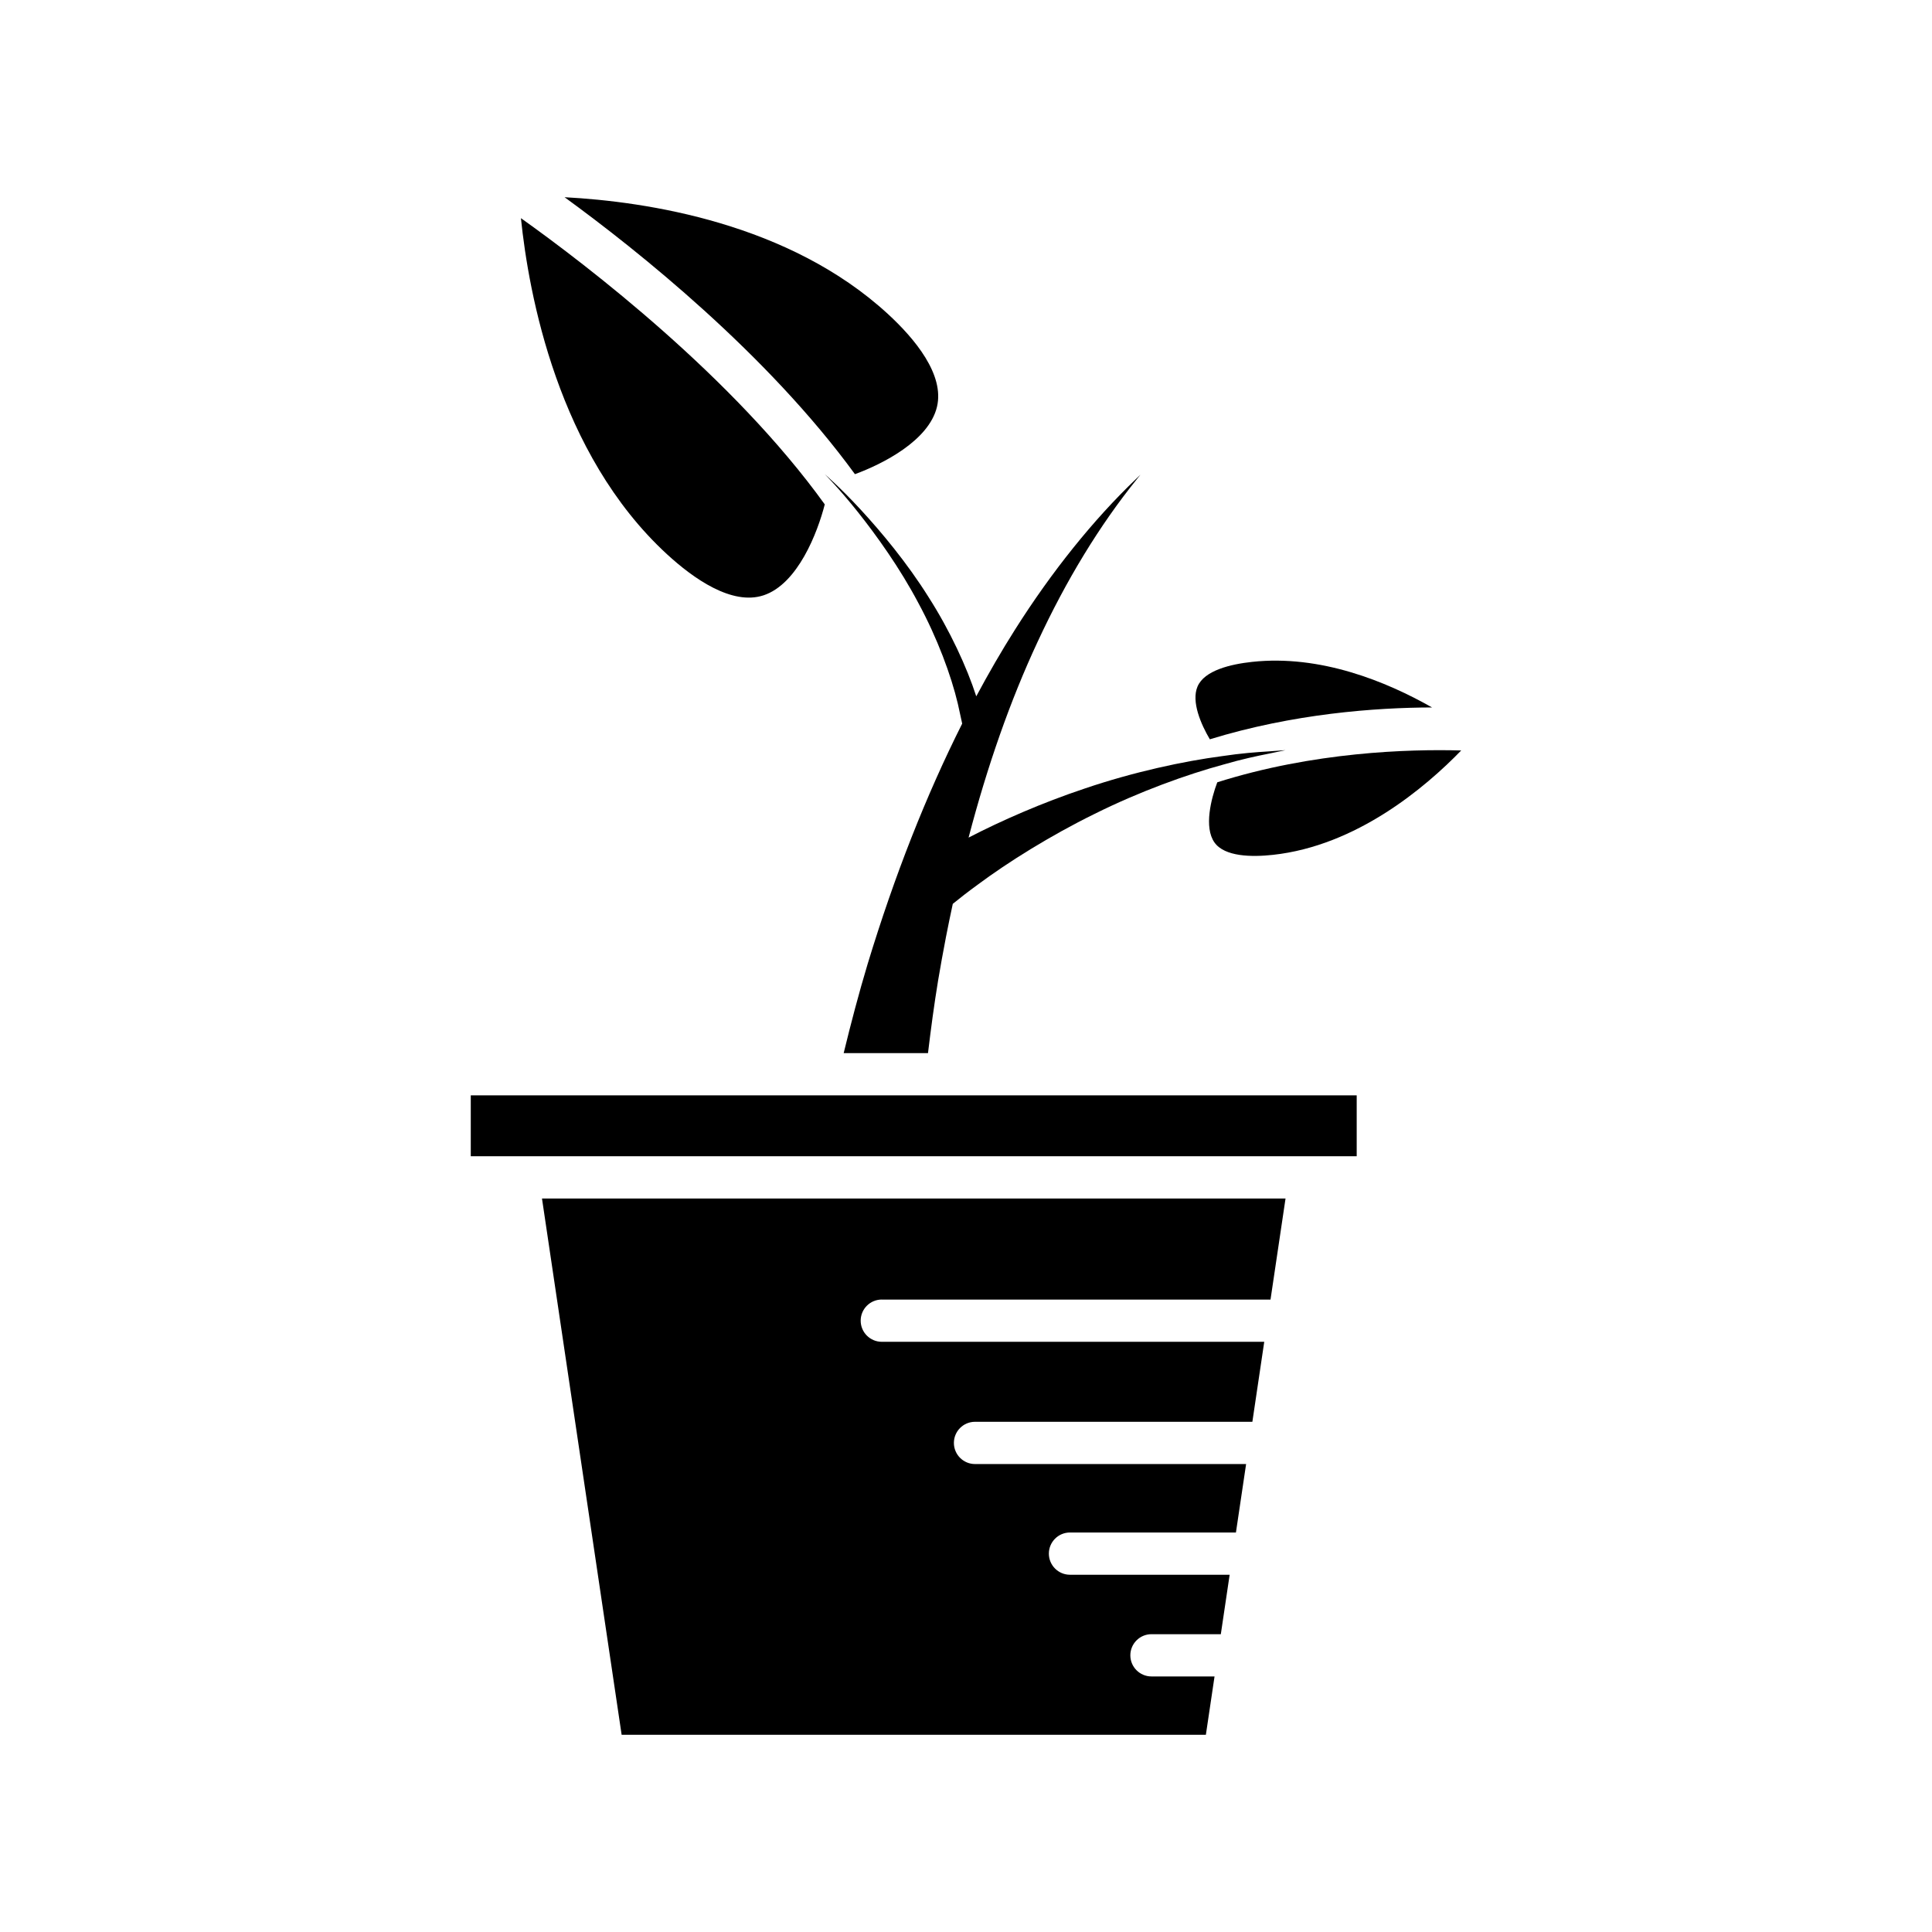<?xml version="1.0" encoding="UTF-8"?>
<!-- Uploaded to: SVG Repo, www.svgrepo.com, Generator: SVG Repo Mixer Tools -->
<svg fill="#000000" width="800px" height="800px" version="1.1" viewBox="144 144 512 512" xmlns="http://www.w3.org/2000/svg">
 <g>
  <path d="m466.59 351.32c-1.613 4.281-3.594 11.926-0.742 15.945 2.695 3.809 9.926 3.887 15.492 3.281 22.156-2.41 40.355-17.832 49.895-27.664-13.949-0.387-39.188 0.379-64.645 8.438z"/>
  <path d="m475.78 319.41c-5.582 0.605-12.605 2.231-14.426 6.531-1.695 4.008 0.906 9.988 3.262 13.98 22.148-6.801 43.828-8.398 58.891-8.441-12.035-6.836-29.559-14.062-47.727-12.07z"/>
  <path d="m320.75 290.87c7.062 6.496 17.23 13.652 25.594 10.898 9.094-3.008 14.32-16.664 16.227-24.098-24.266-33.703-62.844-63.262-80.52-75.855 2.055 20.02 9.754 62.418 38.699 89.055z"/>
  <path d="m370.57 269.66c7.391-2.711 19.586-8.898 21.734-17.828 2.062-8.562-5.922-18.105-12.977-24.602-26.195-24.102-63.887-29.812-85.707-30.965 19.504 14.199 53.703 41.523 76.949 73.395z"/>
  <path d="m377.69 488.4h103.01l3.981-26.785-197.05-0.004 21.109 142.12h154.83l2.297-15.457h-16.715c-3.094 0-5.598-2.508-5.598-5.598 0-3.09 2.504-5.598 5.598-5.598h18.379l2.34-15.754h-42.312c-3.094 0-5.598-2.508-5.598-5.598 0-3.09 2.504-5.598 5.598-5.598h43.977l2.695-18.137-71.84-0.004c-3.094 0-5.598-2.508-5.598-5.598s2.504-5.598 5.598-5.598h73.5l3.148-21.199h-101.35c-3.094 0-5.598-2.508-5.598-5.598 0-3.094 2.504-5.598 5.598-5.598z"/>
  <path d="m268.76 434.28h234.78v16.137h-234.78z"/>
  <path d="m367.58 423.09h22.348c0.766-6.434 1.633-12.887 2.68-19.254 0.633-3.793 1.316-7.519 2.027-11.215 0.008-0.047 0.016-0.094 0.023-0.141 0.582-3.023 1.207-5.992 1.84-8.949 1.844-1.5 4.055-3.234 6.668-5.129 7.871-5.852 19.059-12.898 30.965-18.738 11.867-5.914 24.473-10.449 34.172-13.074 4.832-1.41 8.941-2.269 11.832-2.84 2.887-0.605 4.539-0.949 4.539-0.949s-1.68 0.121-4.621 0.336c-2.953 0.18-7.172 0.484-12.203 1.246-10.082 1.324-23.469 4.184-36.461 8.609-11.199 3.738-22.078 8.508-30.707 12.98 4.973-19 11.062-36.379 18.281-51.855 7.606-16.398 16.445-30.887 26.262-43.062 0.332-0.418 0.672-0.836 1.012-1.254-0.375 0.359-0.75 0.715-1.125 1.078-11.316 10.801-22.414 24.617-32.113 39.961-3.555 5.598-6.973 11.52-10.281 17.691-2.508-7.746-6.957-17.402-12.629-26.27-5.711-9.133-12.613-17.367-18.035-23.242-5.438-5.883-9.484-9.355-9.484-9.355s3.781 3.762 8.746 9.992c4.949 6.223 11.164 14.863 16.078 24.184 5.012 9.27 8.66 19.129 10.445 26.672 0.414 1.891 0.793 3.625 1.129 5.16 0.004 0.039 0.008 0.066 0.016 0.105-9.5 18.895-17.906 40.168-25.051 63.684-2.34 7.781-4.422 15.707-6.352 23.629z"/>
 </g>
</svg>